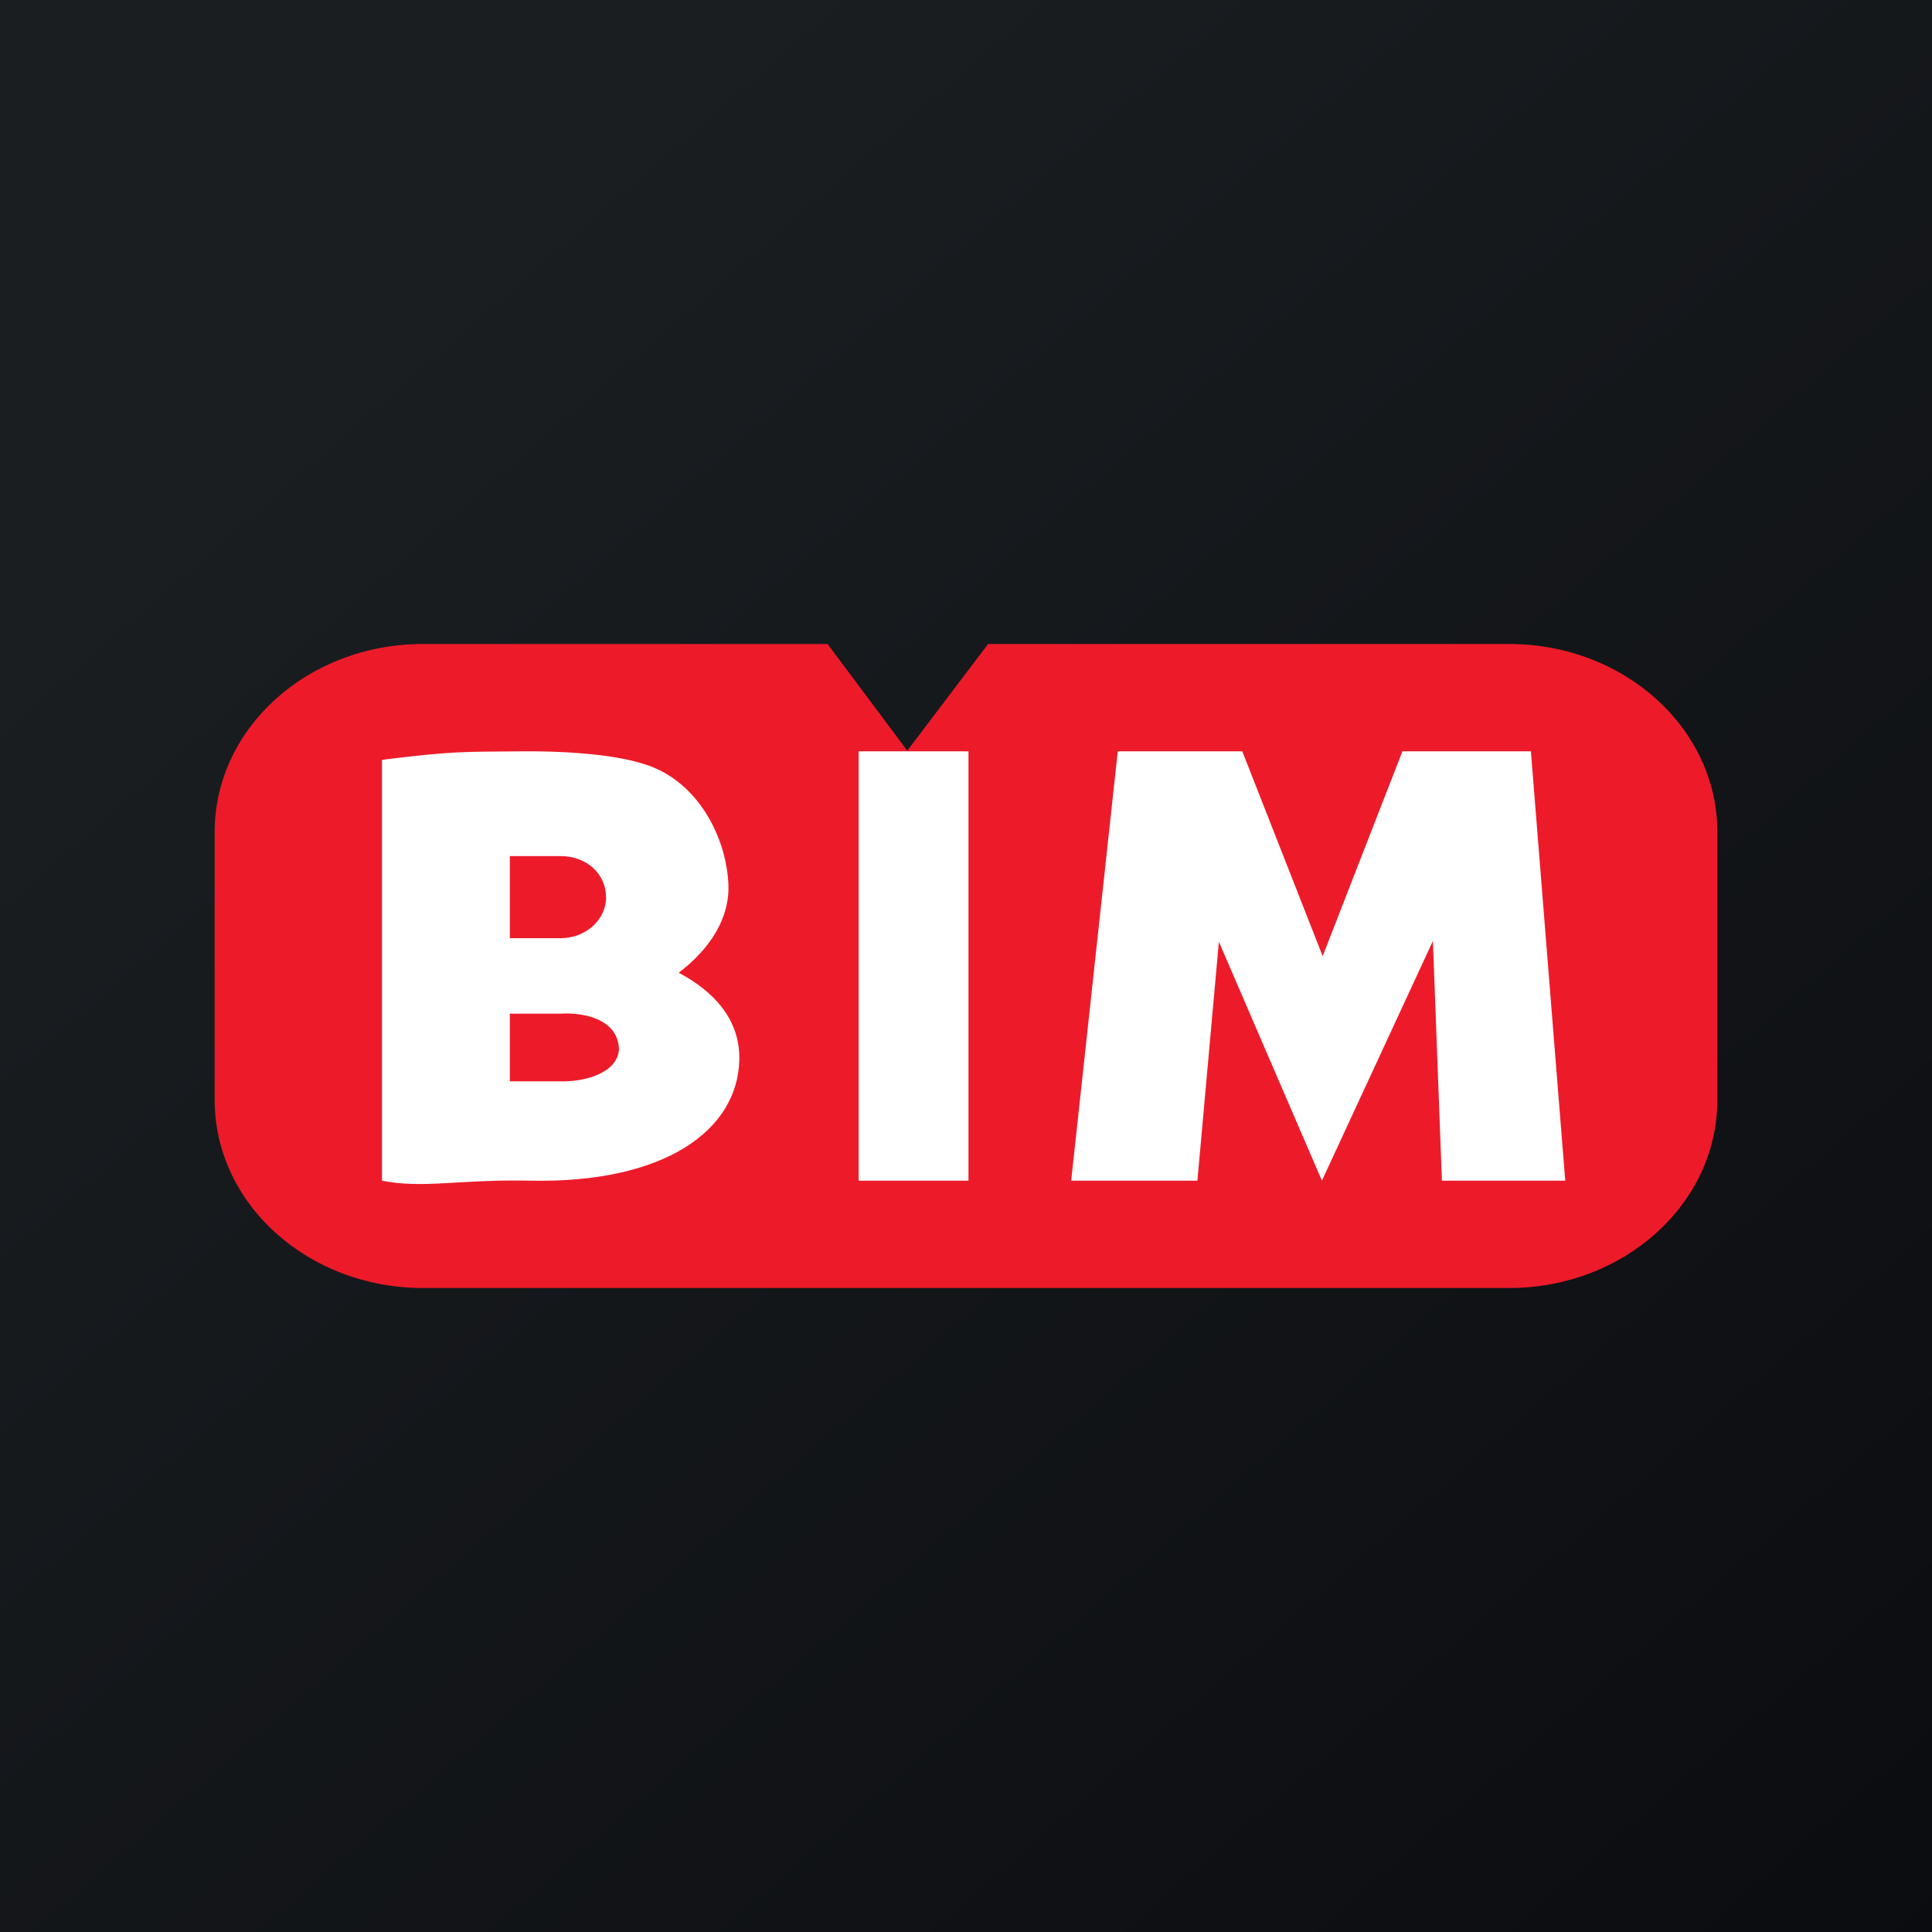 <!-- by TradingView --><svg width="18" height="18" xmlns="http://www.w3.org/2000/svg"><rect width="100%" height="100%" fill="#333333" stroke="none"/><path fill="url(#paint0_linear)" d="M0 0h18v18H0z"/><path d="M3.94 6H7.71l.743.994L9.206 6h4.853C15.131 6 16 6.784 16 7.752v2.497C16 11.216 15.13 12 14.06 12H3.94C2.87 12 2 11.216 2 10.248V7.752C2 6.784 2.869 6 3.94 6z" fill="#ED1B29"/><path d="M14.583 11l-.32-4h-1.197l-.743 1.908L11.574 7h-1.16l-.434 4h1.176l.2-2.226.96 2.226 1.034-2.233.084 2.233h1.149zm-5.56 0V7H8v4h1.024zm-2.7-1.937c.29-.22.48-.51.463-.832-.023-.445-.289-.944-.754-1.102-.257-.091-.698-.133-1.173-.129-.55.005-.624-.004-1.3.079V11c.387.077.713-.014 1.382 0 1.242.026 1.932-.463 1.947-1.126.008-.376-.237-.637-.564-.811zm-.676-.705c0 .212-.19.383-.424.383H4.75v-.765h.472c.25 0 .424.171.424.382zm.12 1.407c-.002.23-.322.32-.561.309H4.75v-.63h.472c.239-.014.53.062.544.321z" fill="#fff"/><defs><linearGradient id="paint0_linear" x1="3.349" y1="3.122" x2="21.904" y2="24.434" gradientUnits="userSpaceOnUse"><stop stop-color="#1A1E21"/><stop offset="1" stop-color="#06060A"/></linearGradient></defs></svg>